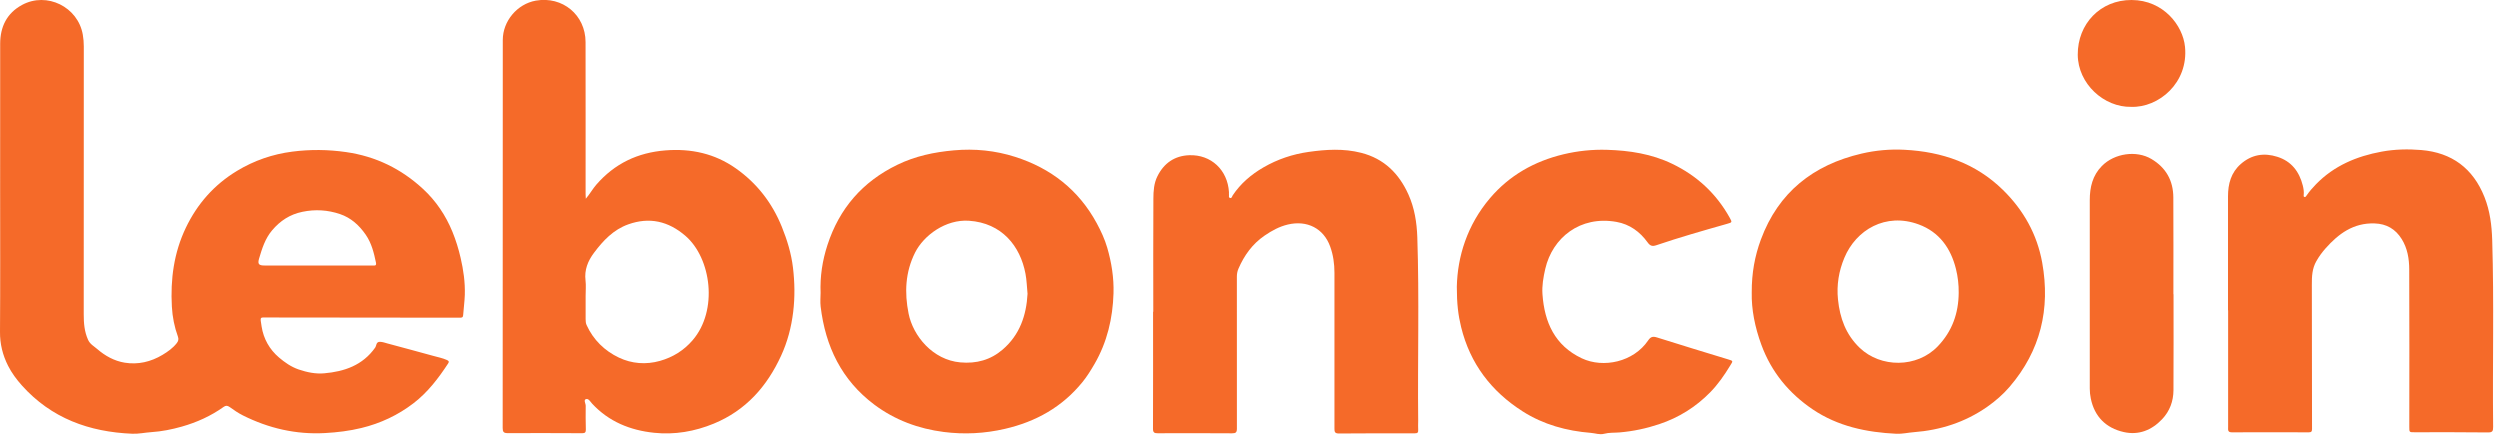 <svg width="238" height="42" viewBox="0 0 238 42" fill="none" xmlns="http://www.w3.org/2000/svg">
<g clip-path="url(#clip0_807_727)">
<path d="M0.013 18.141C0.013 13.48 0.007 8.82 0.017 4.16C0.02 2.555 0.644 1.259 2.097 0.47C4.46 -0.813 7.431 0.658 7.884 3.307C7.948 3.676 7.978 4.049 7.978 4.425C7.978 12.926 7.981 21.424 7.971 29.926C7.971 30.762 8.031 31.558 8.381 32.343C8.572 32.773 8.948 32.958 9.246 33.22C9.995 33.871 10.874 34.364 11.868 34.526C13.15 34.734 14.355 34.449 15.469 33.784C15.979 33.478 16.459 33.139 16.828 32.666C16.98 32.474 17.026 32.286 16.939 32.048C16.604 31.128 16.416 30.171 16.362 29.197C16.218 26.595 16.55 24.07 17.688 21.69C18.779 19.41 20.383 17.587 22.558 16.271C24.189 15.283 25.951 14.676 27.837 14.434C29.539 14.216 31.23 14.232 32.942 14.478C35.782 14.884 38.205 16.076 40.279 17.993C41.514 19.135 42.437 20.515 43.075 22.073C43.401 22.872 43.656 23.701 43.85 24.544C44.119 25.702 44.287 26.874 44.25 28.066C44.23 28.714 44.136 29.358 44.092 30.006C44.078 30.221 43.968 30.245 43.79 30.245C37.715 30.235 31.64 30.231 25.565 30.225C24.712 30.225 24.749 30.094 24.904 31.078C25.088 32.263 25.662 33.267 26.555 34.029C27.102 34.495 27.71 34.925 28.435 35.174C29.23 35.442 30.026 35.61 30.855 35.54C32.794 35.372 34.526 34.774 35.715 33.095C35.849 32.904 35.792 32.531 36.178 32.541C36.429 32.548 36.654 32.635 36.893 32.699C38.349 33.102 39.813 33.471 41.266 33.884C41.689 34.005 42.128 34.083 42.535 34.267C42.719 34.351 42.78 34.425 42.666 34.596C41.742 36.006 40.729 37.339 39.38 38.377C37.893 39.522 36.218 40.307 34.395 40.747C33.264 41.023 32.106 41.164 30.938 41.227C28.176 41.379 25.585 40.778 23.128 39.549C22.682 39.327 22.266 39.038 21.86 38.746C21.651 38.598 21.49 38.595 21.296 38.733C20.081 39.599 18.741 40.207 17.308 40.613C16.358 40.882 15.392 41.076 14.402 41.14C13.798 41.18 13.19 41.318 12.589 41.291C8.495 41.123 4.89 39.824 2.087 36.698C1.571 36.12 1.117 35.51 0.768 34.821C0.255 33.804 -0.01 32.743 -0 31.581C0.033 27.102 0.013 22.623 0.013 18.141ZM30.25 25.276C31.979 25.276 33.711 25.276 35.439 25.276C35.617 25.276 35.862 25.353 35.792 25.004C35.6 24.07 35.372 23.15 34.822 22.351C34.201 21.451 33.415 20.733 32.368 20.38C31.207 19.987 30.015 19.91 28.79 20.165C27.596 20.41 26.672 21.021 25.904 21.928C25.239 22.714 24.944 23.667 24.662 24.621C24.511 25.141 24.642 25.276 25.186 25.276C26.874 25.276 28.562 25.276 30.247 25.276H30.25Z" fill="#F56A29"/>
<path d="M55.765 18.927C56.175 18.44 56.423 17.977 56.769 17.58C58.511 15.576 60.699 14.525 63.357 14.317C65.804 14.125 68.049 14.622 70.046 16.026C72.054 17.436 73.507 19.313 74.43 21.593C74.937 22.845 75.329 24.134 75.49 25.471C75.658 26.871 75.682 28.281 75.511 29.698C75.333 31.155 74.97 32.542 74.359 33.868C73.013 36.796 71.003 39.069 67.962 40.325C66.14 41.077 64.23 41.406 62.277 41.201C60.008 40.966 57.964 40.147 56.37 38.427C56.202 38.246 56.024 37.897 55.769 38.001C55.541 38.092 55.765 38.417 55.759 38.642C55.742 39.394 55.759 40.143 55.772 40.895C55.775 41.137 55.705 41.244 55.44 41.241C53.067 41.231 50.691 41.224 48.318 41.234C47.942 41.234 47.855 41.103 47.855 40.744C47.865 28.432 47.865 16.12 47.865 3.804C47.865 2.011 49.234 0.376 51.013 0.06C53.547 -0.386 55.739 1.42 55.745 3.999C55.759 8.827 55.745 13.655 55.749 18.483C55.749 18.591 55.759 18.698 55.769 18.92L55.765 18.927ZM55.752 28.157C55.752 28.895 55.752 29.631 55.752 30.369C55.752 30.567 55.762 30.765 55.843 30.943C56.484 32.357 57.568 33.404 58.924 34.046C60.135 34.62 61.488 34.737 62.837 34.355C64.066 34.005 65.103 33.358 65.932 32.397C68.388 29.55 67.717 24.567 65.244 22.445C63.623 21.055 61.834 20.639 59.813 21.358C58.4 21.861 57.42 22.902 56.551 24.064C55.963 24.846 55.621 25.692 55.742 26.699C55.799 27.18 55.752 27.673 55.752 28.16V28.157Z" fill="#F56A29"/>
<path d="M78.122 27.918C78.055 26.3 78.296 24.799 78.77 23.335C79.901 19.847 82.109 17.298 85.429 15.687C87.137 14.857 88.933 14.481 90.809 14.313C92.803 14.135 94.753 14.33 96.635 14.931C100.042 16.016 102.69 18.081 104.409 21.25C104.812 21.995 105.171 22.768 105.409 23.584C105.822 25 106.05 26.458 106.006 27.928C105.933 30.302 105.402 32.575 104.194 34.657C103.848 35.251 103.486 35.839 103.049 36.376C101.126 38.743 98.626 40.146 95.665 40.828C93.736 41.275 91.789 41.372 89.846 41.123C87.439 40.815 85.204 39.992 83.24 38.525C80.116 36.184 78.579 32.975 78.125 29.184C78.072 28.744 78.119 28.294 78.119 27.922L78.122 27.918ZM97.82 27.945C97.76 27.32 97.743 26.679 97.626 26.058C97.132 23.432 95.384 21.227 92.245 21.015C90.03 20.864 87.939 22.405 87.114 24.047C86.184 25.904 86.097 27.851 86.496 29.845C86.922 31.988 88.802 34.264 91.42 34.499C92.96 34.637 94.299 34.267 95.451 33.28C97.075 31.887 97.713 30.033 97.824 27.945H97.82Z" fill="#F56A29"/>
<path d="M166.766 27.841C166.756 25.984 167.061 24.366 167.635 22.808C169.3 18.309 172.619 15.697 177.224 14.622C178.56 14.31 179.94 14.186 181.319 14.26C184.887 14.444 188.089 15.542 190.683 18.084C192.643 20.004 193.935 22.308 194.419 25.011C195.207 29.412 194.258 33.391 191.321 36.816C190.7 37.541 189.968 38.179 189.166 38.74C187.062 40.204 184.729 40.949 182.195 41.144C181.641 41.187 181.087 41.318 180.54 41.295C177.697 41.16 174.962 40.59 172.562 38.968C170.303 37.437 168.635 35.416 167.686 32.834C167.068 31.158 166.729 29.443 166.766 27.844V27.841ZM186.468 27.875C186.478 27.106 186.39 26.343 186.206 25.602C185.712 23.62 184.612 22.083 182.658 21.364C179.51 20.206 176.694 21.881 175.583 24.544C175.056 25.8 174.835 27.126 174.976 28.512C175.157 30.289 175.727 31.853 177.046 33.116C179.043 35.023 182.477 35.046 184.471 32.975C185.847 31.544 186.454 29.825 186.468 27.871V27.875Z" fill="#F56A29"/>
<path d="M109.792 29.678C109.792 26.088 109.779 22.499 109.802 18.91C109.805 18.181 109.849 17.446 110.195 16.761C110.822 15.512 111.846 14.827 113.212 14.777C115.29 14.7 116.867 16.174 116.998 18.289C117.001 18.359 116.988 18.43 116.998 18.497C117.022 18.621 116.928 18.809 117.112 18.849C117.27 18.886 117.287 18.705 117.35 18.604C118.106 17.47 119.113 16.61 120.287 15.932C121.62 15.163 123.053 14.679 124.57 14.464C126.241 14.226 127.913 14.122 129.584 14.548C131.773 15.106 133.189 16.529 134.082 18.514C134.662 19.803 134.881 21.183 134.928 22.596C135.122 28.422 134.951 34.247 135.011 40.069C135.011 40.361 134.991 40.654 135.011 40.946C135.028 41.197 134.921 41.251 134.696 41.251C132.279 41.251 129.863 41.248 127.45 41.268C127.05 41.268 127.04 41.077 127.04 40.778C127.047 35.839 127.047 30.9 127.04 25.961C127.04 25.111 126.923 24.269 126.631 23.466C126.01 21.747 124.442 20.941 122.606 21.374C121.794 21.566 121.083 21.955 120.395 22.425C119.227 23.224 118.448 24.312 117.898 25.585C117.79 25.833 117.75 26.085 117.75 26.354C117.75 31.168 117.743 35.98 117.753 40.794C117.753 41.174 117.642 41.251 117.283 41.251C114.924 41.234 112.564 41.238 110.205 41.245C109.893 41.245 109.765 41.174 109.765 40.825C109.779 37.111 109.772 33.395 109.772 29.681C109.775 29.681 109.782 29.681 109.785 29.681L109.792 29.678Z" fill="#F56A29"/>
<path d="M212.106 29.54C212.106 25.924 212.106 22.304 212.106 18.688C212.106 17.503 212.398 16.422 213.328 15.609C214.348 14.716 215.533 14.521 216.805 14.928C218.151 15.354 218.896 16.345 219.229 17.674C219.299 17.956 219.343 18.245 219.316 18.541C219.309 18.614 219.276 18.722 219.386 18.752C219.484 18.779 219.534 18.688 219.578 18.624C219.846 18.232 220.155 17.876 220.487 17.537C222.209 15.771 224.36 14.871 226.743 14.434C227.989 14.206 229.254 14.179 230.499 14.283C233.412 14.525 235.43 16.022 236.52 18.755C237.051 20.088 237.215 21.465 237.259 22.878C237.44 28.801 237.282 34.724 237.346 40.647C237.349 41.053 237.276 41.174 236.829 41.167C234.51 41.137 232.194 41.15 229.875 41.15C229.355 41.15 229.365 41.157 229.365 40.62C229.368 35.624 229.381 30.631 229.358 25.635C229.355 24.638 229.19 23.634 228.643 22.758C228.049 21.807 227.203 21.304 226.052 21.27C224.042 21.206 222.625 22.254 221.387 23.651C221.061 24.02 220.772 24.413 220.524 24.849C220.111 25.564 220.084 26.317 220.088 27.106C220.101 31.682 220.094 36.262 220.105 40.838C220.105 41.077 220.037 41.157 219.799 41.157C217.356 41.15 214.912 41.147 212.466 41.157C212.056 41.157 212.117 40.902 212.117 40.653C212.117 36.953 212.117 33.25 212.117 29.55L212.106 29.54Z" fill="#F56A29"/>
<path d="M138.69 27.3C138.748 24.443 139.671 21.418 141.859 18.853C143.708 16.684 146.084 15.351 148.843 14.689C150.203 14.364 151.592 14.219 152.992 14.263C155.136 14.327 157.241 14.652 159.191 15.593C161.54 16.721 163.38 18.42 164.655 20.703C164.917 21.173 164.913 21.169 164.403 21.314C162.155 21.952 159.902 22.593 157.687 23.345C157.308 23.473 157.097 23.416 156.855 23.08C156.123 22.063 155.15 21.351 153.895 21.126C150.418 20.501 147.793 22.647 147.112 25.585C146.927 26.384 146.786 27.203 146.843 28.012C147.031 30.675 148.011 32.891 150.585 34.11C152.636 35.08 155.516 34.462 156.905 32.407C157.147 32.051 157.355 32.001 157.758 32.129C160 32.84 162.252 33.519 164.501 34.207C165.028 34.368 164.994 34.345 164.705 34.818C164.152 35.725 163.551 36.594 162.806 37.353C161.436 38.746 159.825 39.757 157.963 40.378C156.731 40.791 155.479 41.056 154.18 41.167C153.69 41.208 153.19 41.167 152.7 41.298C152.294 41.406 151.874 41.244 151.461 41.211C149.142 41.026 146.934 40.422 144.963 39.166C141.97 37.259 139.956 34.623 139.1 31.142C138.825 30.027 138.687 28.912 138.69 27.304V27.3Z" fill="#F56A29"/>
<path d="M206.921 28.015C206.921 31.061 206.931 34.106 206.914 37.151C206.907 38.196 206.562 39.139 205.833 39.908C204.837 40.962 203.591 41.453 202.175 41.13C200.494 40.747 199.399 39.67 199.044 37.941C198.98 37.628 198.946 37.309 198.946 36.987C198.95 31.007 198.946 25.027 198.946 19.047C198.946 17.829 199.208 16.707 200.101 15.801C201.299 14.585 203.393 14.293 204.81 15.133C206.209 15.962 206.891 17.197 206.901 18.792C206.918 21.864 206.907 24.94 206.907 28.012C206.907 28.012 206.911 28.012 206.914 28.012L206.921 28.015Z" fill="#F56A29"/>
<path d="M202.89 10.173C200.299 10.227 197.822 7.978 197.802 5.214C197.782 2.28 199.953 -0.013 202.93 -6.33816e-05C205.968 0.013 207.814 2.434 208.012 4.452C208.354 7.907 205.485 10.264 202.89 10.173Z" fill="#F56A29"/>
</g>
<defs>
<clipPath id="clip0_807_727">
<rect width="237.343" height="41.328" fill="white"/>
</clipPath>
</defs>
</svg>
